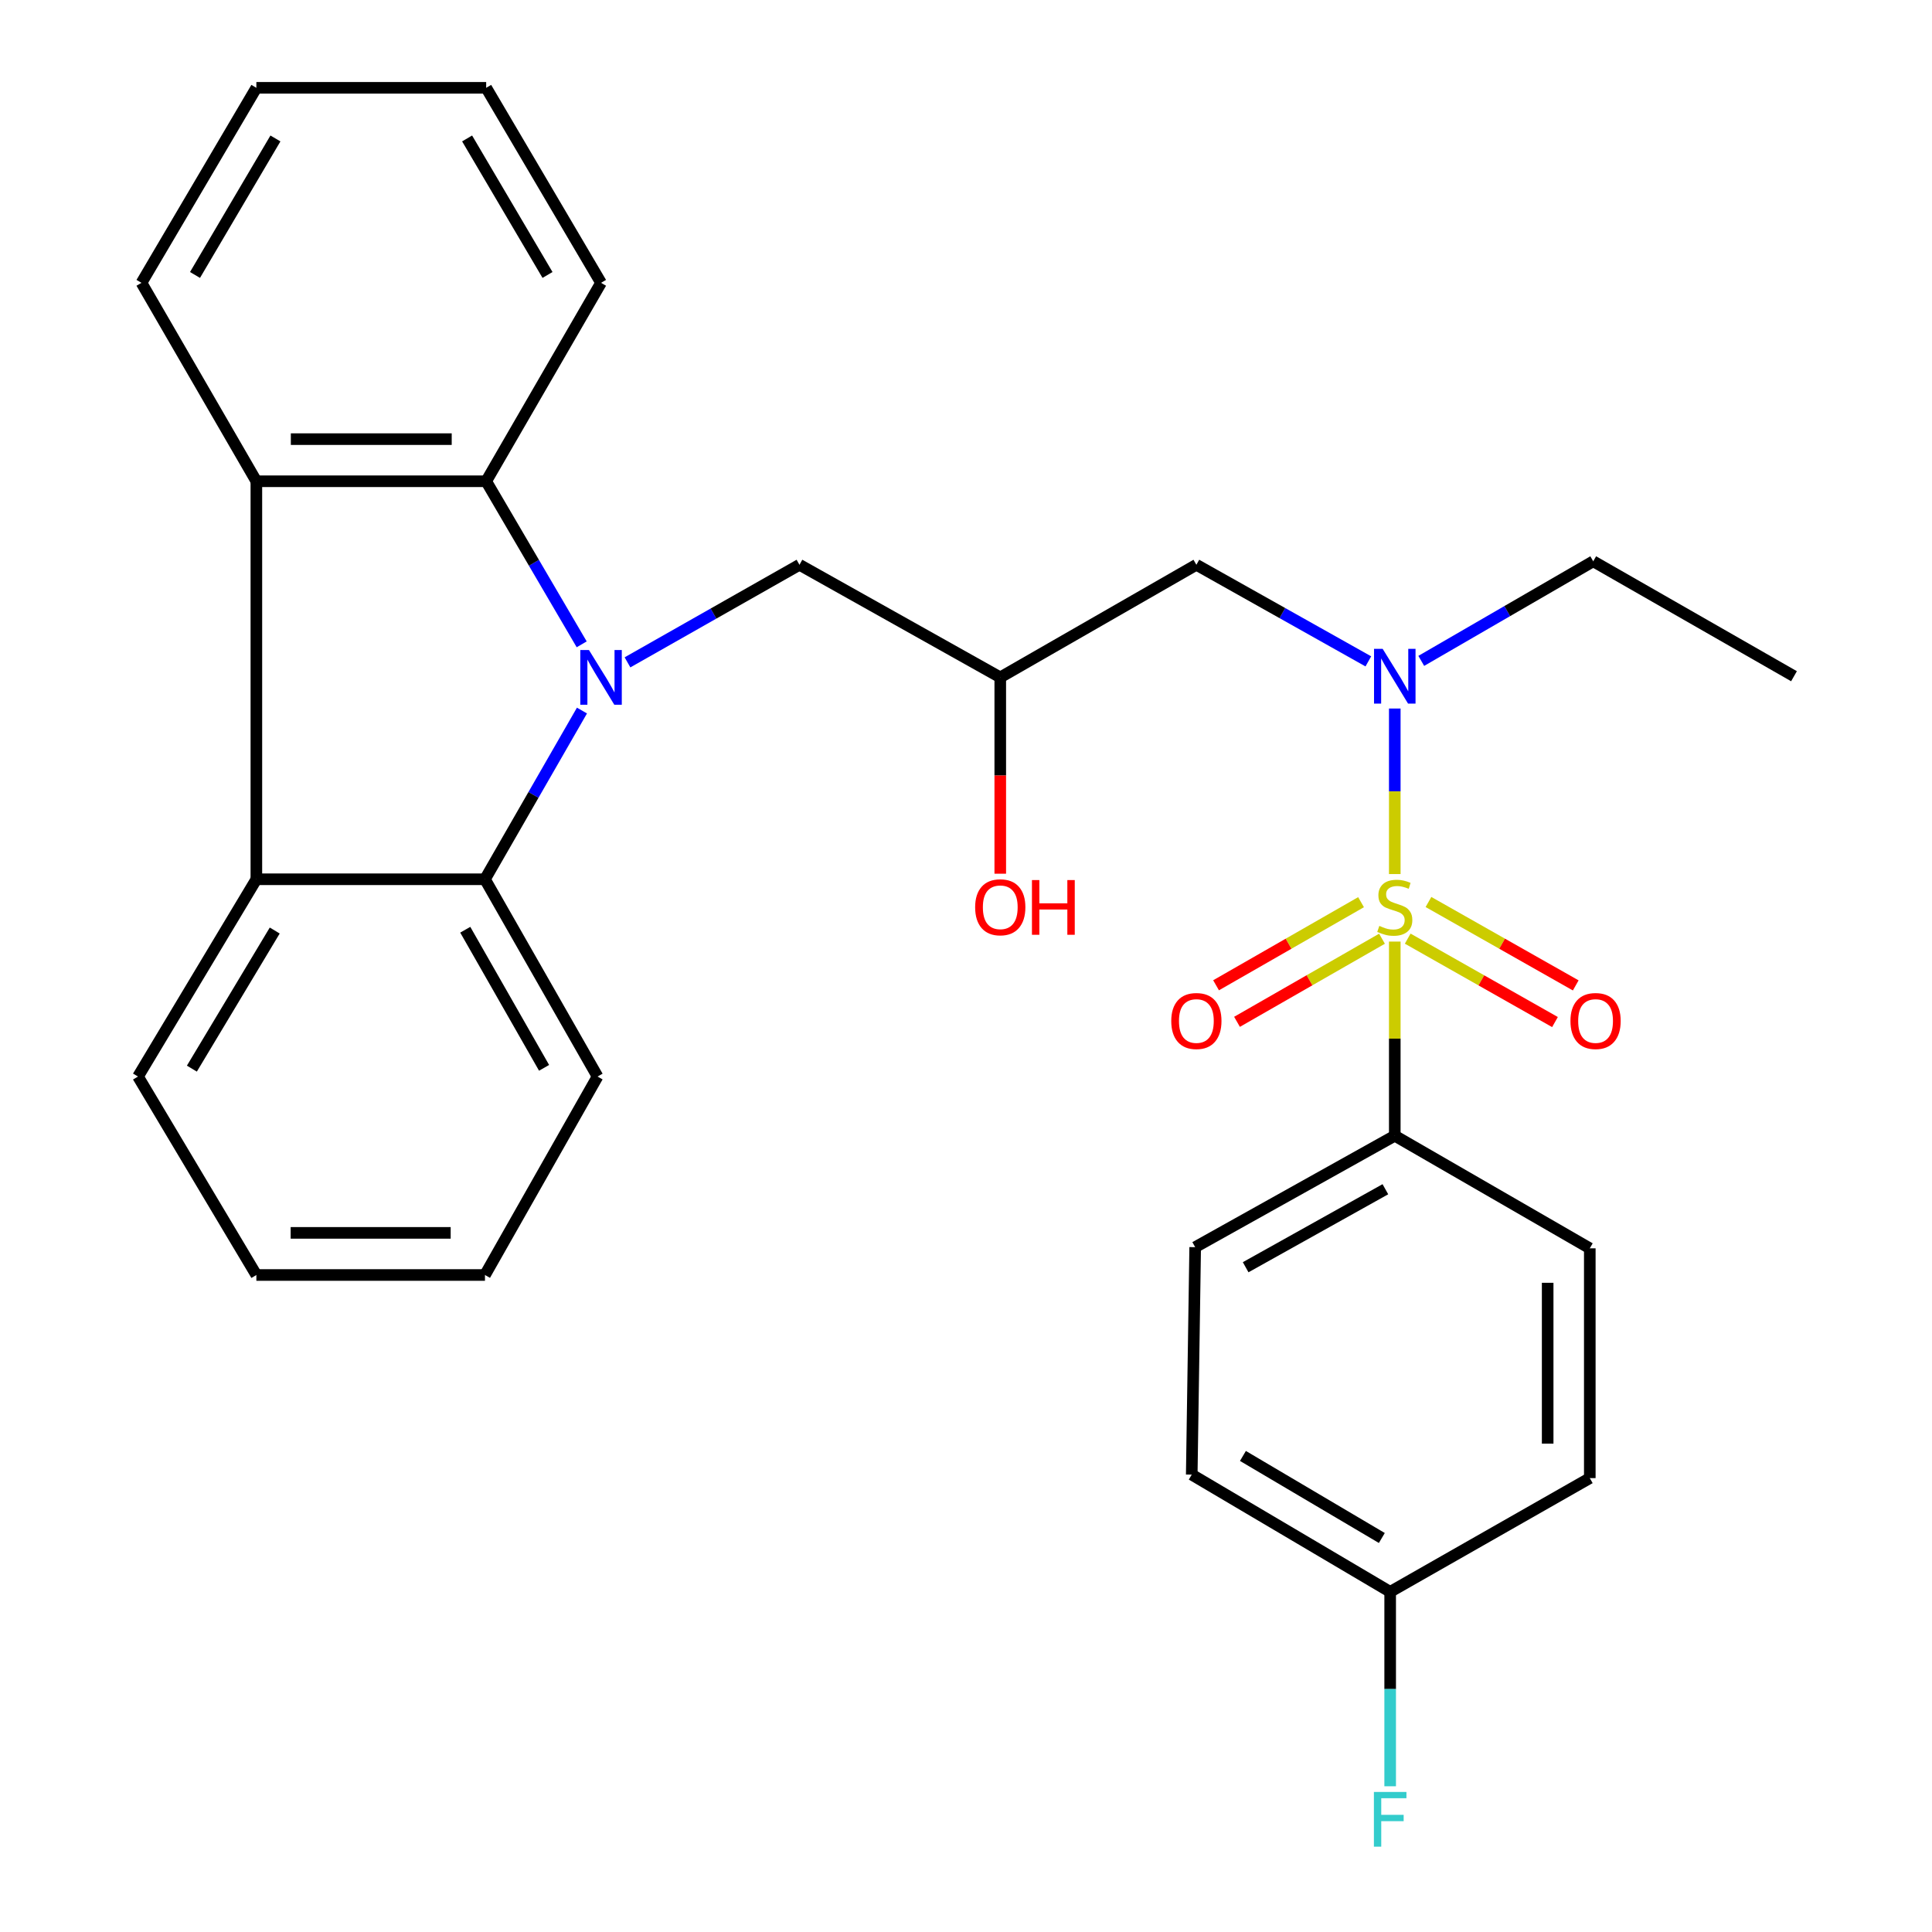 <?xml version='1.0' encoding='iso-8859-1'?>
<svg version='1.1' baseProfile='full'
              xmlns='http://www.w3.org/2000/svg'
                      xmlns:rdkit='http://www.rdkit.org/xml'
                      xmlns:xlink='http://www.w3.org/1999/xlink'
                  xml:space='preserve'
width='1000px' height='1000px' viewBox='0 0 1000 1000'>
<!-- END OF HEADER -->
<rect style='opacity:1.0;fill:#FFFFFF;stroke:none' width='1000' height='1000' x='0' y='0'> </rect>
<path class='bond-3' d='M 721.935,452.413 L 721.935,409.573' style='fill:none;fill-rule:evenodd;stroke:#CCCC00;stroke-width:6px;stroke-linecap:butt;stroke-linejoin:miter;stroke-opacity:1' />
<path class='bond-3' d='M 721.935,409.573 L 721.935,366.733' style='fill:none;fill-rule:evenodd;stroke:#0000FF;stroke-width:6px;stroke-linecap:butt;stroke-linejoin:miter;stroke-opacity:1' />
<path class='bond-6' d='M 721.935,487.359 L 721.935,537.606' style='fill:none;fill-rule:evenodd;stroke:#CCCC00;stroke-width:6px;stroke-linecap:butt;stroke-linejoin:miter;stroke-opacity:1' />
<path class='bond-6' d='M 721.935,537.606 L 721.935,587.853' style='fill:none;fill-rule:evenodd;stroke:#000000;stroke-width:6px;stroke-linecap:butt;stroke-linejoin:miter;stroke-opacity:1' />
<path class='bond-9' d='M 728.628,485.841 L 766.741,507.429' style='fill:none;fill-rule:evenodd;stroke:#CCCC00;stroke-width:6px;stroke-linecap:butt;stroke-linejoin:miter;stroke-opacity:1' />
<path class='bond-9' d='M 766.741,507.429 L 804.853,529.017' style='fill:none;fill-rule:evenodd;stroke:#FF0000;stroke-width:6px;stroke-linecap:butt;stroke-linejoin:miter;stroke-opacity:1' />
<path class='bond-9' d='M 739.375,466.869 L 777.487,488.457' style='fill:none;fill-rule:evenodd;stroke:#CCCC00;stroke-width:6px;stroke-linecap:butt;stroke-linejoin:miter;stroke-opacity:1' />
<path class='bond-9' d='M 777.487,488.457 L 815.599,510.046' style='fill:none;fill-rule:evenodd;stroke:#FF0000;stroke-width:6px;stroke-linecap:butt;stroke-linejoin:miter;stroke-opacity:1' />
<path class='bond-10' d='M 704.474,466.964 L 666.953,488.473' style='fill:none;fill-rule:evenodd;stroke:#CCCC00;stroke-width:6px;stroke-linecap:butt;stroke-linejoin:miter;stroke-opacity:1' />
<path class='bond-10' d='M 666.953,488.473 L 629.432,509.982' style='fill:none;fill-rule:evenodd;stroke:#FF0000;stroke-width:6px;stroke-linecap:butt;stroke-linejoin:miter;stroke-opacity:1' />
<path class='bond-10' d='M 715.318,485.88 L 677.796,507.389' style='fill:none;fill-rule:evenodd;stroke:#CCCC00;stroke-width:6px;stroke-linecap:butt;stroke-linejoin:miter;stroke-opacity:1' />
<path class='bond-10' d='M 677.796,507.389 L 640.275,528.898' style='fill:none;fill-rule:evenodd;stroke:#FF0000;stroke-width:6px;stroke-linecap:butt;stroke-linejoin:miter;stroke-opacity:1' />
<path class='bond-0' d='M 324.789,342.838 L 369.296,317.584' style='fill:none;fill-rule:evenodd;stroke:#0000FF;stroke-width:6px;stroke-linecap:butt;stroke-linejoin:miter;stroke-opacity:1' />
<path class='bond-0' d='M 369.296,317.584 L 413.803,292.331' style='fill:none;fill-rule:evenodd;stroke:#000000;stroke-width:6px;stroke-linecap:butt;stroke-linejoin:miter;stroke-opacity:1' />
<path class='bond-1' d='M 301.223,367.78 L 276.12,411.443' style='fill:none;fill-rule:evenodd;stroke:#0000FF;stroke-width:6px;stroke-linecap:butt;stroke-linejoin:miter;stroke-opacity:1' />
<path class='bond-1' d='M 276.12,411.443 L 251.016,455.106' style='fill:none;fill-rule:evenodd;stroke:#000000;stroke-width:6px;stroke-linecap:butt;stroke-linejoin:miter;stroke-opacity:1' />
<path class='bond-2' d='M 301.081,333.506 L 276.364,291.302' style='fill:none;fill-rule:evenodd;stroke:#0000FF;stroke-width:6px;stroke-linecap:butt;stroke-linejoin:miter;stroke-opacity:1' />
<path class='bond-2' d='M 276.364,291.302 L 251.646,249.099' style='fill:none;fill-rule:evenodd;stroke:#000000;stroke-width:6px;stroke-linecap:butt;stroke-linejoin:miter;stroke-opacity:1' />
<path class='bond-5' d='M 251.016,455.106 L 132.696,455.106' style='fill:none;fill-rule:evenodd;stroke:#000000;stroke-width:6px;stroke-linecap:butt;stroke-linejoin:miter;stroke-opacity:1' />
<path class='bond-19' d='M 251.016,455.106 L 309.292,557.219' style='fill:none;fill-rule:evenodd;stroke:#000000;stroke-width:6px;stroke-linecap:butt;stroke-linejoin:miter;stroke-opacity:1' />
<path class='bond-19' d='M 240.821,481.23 L 281.614,552.709' style='fill:none;fill-rule:evenodd;stroke:#000000;stroke-width:6px;stroke-linecap:butt;stroke-linejoin:miter;stroke-opacity:1' />
<path class='bond-4' d='M 251.646,249.099 L 132.696,249.099' style='fill:none;fill-rule:evenodd;stroke:#000000;stroke-width:6px;stroke-linecap:butt;stroke-linejoin:miter;stroke-opacity:1' />
<path class='bond-4' d='M 233.803,227.296 L 150.538,227.296' style='fill:none;fill-rule:evenodd;stroke:#000000;stroke-width:6px;stroke-linecap:butt;stroke-linejoin:miter;stroke-opacity:1' />
<path class='bond-20' d='M 251.646,249.099 L 311.097,146.393' style='fill:none;fill-rule:evenodd;stroke:#000000;stroke-width:6px;stroke-linecap:butt;stroke-linejoin:miter;stroke-opacity:1' />
<path class='bond-8' d='M 708.251,342.327 L 663.746,317.329' style='fill:none;fill-rule:evenodd;stroke:#0000FF;stroke-width:6px;stroke-linecap:butt;stroke-linejoin:miter;stroke-opacity:1' />
<path class='bond-8' d='M 663.746,317.329 L 619.241,292.331' style='fill:none;fill-rule:evenodd;stroke:#000000;stroke-width:6px;stroke-linecap:butt;stroke-linejoin:miter;stroke-opacity:1' />
<path class='bond-23' d='M 735.643,342.075 L 780.149,316.3' style='fill:none;fill-rule:evenodd;stroke:#0000FF;stroke-width:6px;stroke-linecap:butt;stroke-linejoin:miter;stroke-opacity:1' />
<path class='bond-23' d='M 780.149,316.3 L 824.654,290.526' style='fill:none;fill-rule:evenodd;stroke:#000000;stroke-width:6px;stroke-linecap:butt;stroke-linejoin:miter;stroke-opacity:1' />
<path class='bond-21' d='M 132.696,249.099 L 73.233,146.393' style='fill:none;fill-rule:evenodd;stroke:#000000;stroke-width:6px;stroke-linecap:butt;stroke-linejoin:miter;stroke-opacity:1' />
<path class='bond-30' d='M 132.696,249.099 L 132.696,455.106' style='fill:none;fill-rule:evenodd;stroke:#000000;stroke-width:6px;stroke-linecap:butt;stroke-linejoin:miter;stroke-opacity:1' />
<path class='bond-22' d='M 132.696,455.106 L 71.428,557.219' style='fill:none;fill-rule:evenodd;stroke:#000000;stroke-width:6px;stroke-linecap:butt;stroke-linejoin:miter;stroke-opacity:1' />
<path class='bond-22' d='M 142.202,481.641 L 99.314,553.12' style='fill:none;fill-rule:evenodd;stroke:#000000;stroke-width:6px;stroke-linecap:butt;stroke-linejoin:miter;stroke-opacity:1' />
<path class='bond-12' d='M 721.935,587.853 L 618.623,645.535' style='fill:none;fill-rule:evenodd;stroke:#000000;stroke-width:6px;stroke-linecap:butt;stroke-linejoin:miter;stroke-opacity:1' />
<path class='bond-12' d='M 717.068,615.543 L 644.749,655.92' style='fill:none;fill-rule:evenodd;stroke:#000000;stroke-width:6px;stroke-linecap:butt;stroke-linejoin:miter;stroke-opacity:1' />
<path class='bond-13' d='M 721.935,587.853 L 822.873,646.129' style='fill:none;fill-rule:evenodd;stroke:#000000;stroke-width:6px;stroke-linecap:butt;stroke-linejoin:miter;stroke-opacity:1' />
<path class='bond-7' d='M 413.803,292.331 L 517.734,350.607' style='fill:none;fill-rule:evenodd;stroke:#000000;stroke-width:6px;stroke-linecap:butt;stroke-linejoin:miter;stroke-opacity:1' />
<path class='bond-11' d='M 619.241,292.331 L 517.734,350.607' style='fill:none;fill-rule:evenodd;stroke:#000000;stroke-width:6px;stroke-linecap:butt;stroke-linejoin:miter;stroke-opacity:1' />
<path class='bond-17' d='M 517.734,350.607 L 517.734,401.417' style='fill:none;fill-rule:evenodd;stroke:#000000;stroke-width:6px;stroke-linecap:butt;stroke-linejoin:miter;stroke-opacity:1' />
<path class='bond-17' d='M 517.734,401.417 L 517.734,452.228' style='fill:none;fill-rule:evenodd;stroke:#FF0000;stroke-width:6px;stroke-linecap:butt;stroke-linejoin:miter;stroke-opacity:1' />
<path class='bond-16' d='M 618.623,645.535 L 616.843,763.262' style='fill:none;fill-rule:evenodd;stroke:#000000;stroke-width:6px;stroke-linecap:butt;stroke-linejoin:miter;stroke-opacity:1' />
<path class='bond-15' d='M 822.873,646.129 L 822.873,765.067' style='fill:none;fill-rule:evenodd;stroke:#000000;stroke-width:6px;stroke-linecap:butt;stroke-linejoin:miter;stroke-opacity:1' />
<path class='bond-15' d='M 801.07,663.97 L 801.07,747.226' style='fill:none;fill-rule:evenodd;stroke:#000000;stroke-width:6px;stroke-linecap:butt;stroke-linejoin:miter;stroke-opacity:1' />
<path class='bond-14' d='M 719.549,823.936 L 822.873,765.067' style='fill:none;fill-rule:evenodd;stroke:#000000;stroke-width:6px;stroke-linecap:butt;stroke-linejoin:miter;stroke-opacity:1' />
<path class='bond-18' d='M 719.549,823.936 L 719.549,874.254' style='fill:none;fill-rule:evenodd;stroke:#000000;stroke-width:6px;stroke-linecap:butt;stroke-linejoin:miter;stroke-opacity:1' />
<path class='bond-18' d='M 719.549,874.254 L 719.549,924.572' style='fill:none;fill-rule:evenodd;stroke:#33CCCC;stroke-width:6px;stroke-linecap:butt;stroke-linejoin:miter;stroke-opacity:1' />
<path class='bond-29' d='M 719.549,823.936 L 616.843,763.262' style='fill:none;fill-rule:evenodd;stroke:#000000;stroke-width:6px;stroke-linecap:butt;stroke-linejoin:miter;stroke-opacity:1' />
<path class='bond-29' d='M 715.233,796.063 L 643.338,753.591' style='fill:none;fill-rule:evenodd;stroke:#000000;stroke-width:6px;stroke-linecap:butt;stroke-linejoin:miter;stroke-opacity:1' />
<path class='bond-26' d='M 309.292,557.219 L 251.016,659.938' style='fill:none;fill-rule:evenodd;stroke:#000000;stroke-width:6px;stroke-linecap:butt;stroke-linejoin:miter;stroke-opacity:1' />
<path class='bond-28' d='M 311.097,146.393 L 251.646,45.455' style='fill:none;fill-rule:evenodd;stroke:#000000;stroke-width:6px;stroke-linecap:butt;stroke-linejoin:miter;stroke-opacity:1' />
<path class='bond-28' d='M 283.392,142.317 L 241.777,71.66' style='fill:none;fill-rule:evenodd;stroke:#000000;stroke-width:6px;stroke-linecap:butt;stroke-linejoin:miter;stroke-opacity:1' />
<path class='bond-31' d='M 73.233,146.393 L 132.696,45.455' style='fill:none;fill-rule:evenodd;stroke:#000000;stroke-width:6px;stroke-linecap:butt;stroke-linejoin:miter;stroke-opacity:1' />
<path class='bond-31' d='M 100.938,142.319 L 142.562,71.662' style='fill:none;fill-rule:evenodd;stroke:#000000;stroke-width:6px;stroke-linecap:butt;stroke-linejoin:miter;stroke-opacity:1' />
<path class='bond-32' d='M 71.428,557.219 L 132.696,659.938' style='fill:none;fill-rule:evenodd;stroke:#000000;stroke-width:6px;stroke-linecap:butt;stroke-linejoin:miter;stroke-opacity:1' />
<path class='bond-24' d='M 824.654,290.526 L 928.572,350.013' style='fill:none;fill-rule:evenodd;stroke:#000000;stroke-width:6px;stroke-linecap:butt;stroke-linejoin:miter;stroke-opacity:1' />
<path class='bond-25' d='M 132.696,659.938 L 251.016,659.938' style='fill:none;fill-rule:evenodd;stroke:#000000;stroke-width:6px;stroke-linecap:butt;stroke-linejoin:miter;stroke-opacity:1' />
<path class='bond-25' d='M 150.444,638.134 L 233.268,638.134' style='fill:none;fill-rule:evenodd;stroke:#000000;stroke-width:6px;stroke-linecap:butt;stroke-linejoin:miter;stroke-opacity:1' />
<path class='bond-27' d='M 132.696,45.455 L 251.646,45.455' style='fill:none;fill-rule:evenodd;stroke:#000000;stroke-width:6px;stroke-linecap:butt;stroke-linejoin:miter;stroke-opacity:1' />
<path  class='atom-0' d='M 713.935 479.24
Q 714.255 479.36, 715.575 479.92
Q 716.895 480.48, 718.335 480.84
Q 719.815 481.16, 721.255 481.16
Q 723.935 481.16, 725.495 479.88
Q 727.055 478.56, 727.055 476.28
Q 727.055 474.72, 726.255 473.76
Q 725.495 472.8, 724.295 472.28
Q 723.095 471.76, 721.095 471.16
Q 718.575 470.4, 717.055 469.68
Q 715.575 468.96, 714.495 467.44
Q 713.455 465.92, 713.455 463.36
Q 713.455 459.8, 715.855 457.6
Q 718.295 455.4, 723.095 455.4
Q 726.375 455.4, 730.095 456.96
L 729.175 460.04
Q 725.775 458.64, 723.215 458.64
Q 720.455 458.64, 718.935 459.8
Q 717.415 460.92, 717.455 462.88
Q 717.455 464.4, 718.215 465.32
Q 719.015 466.24, 720.135 466.76
Q 721.295 467.28, 723.215 467.88
Q 725.775 468.68, 727.295 469.48
Q 728.815 470.28, 729.895 471.92
Q 731.015 473.52, 731.015 476.28
Q 731.015 480.2, 728.375 482.32
Q 725.775 484.4, 721.415 484.4
Q 718.895 484.4, 716.975 483.84
Q 715.095 483.32, 712.855 482.4
L 713.935 479.24
' fill='#CCCC00'/>
<path  class='atom-1' d='M 304.837 336.447
L 314.117 351.447
Q 315.037 352.927, 316.517 355.607
Q 317.997 358.287, 318.077 358.447
L 318.077 336.447
L 321.837 336.447
L 321.837 364.767
L 317.957 364.767
L 307.997 348.367
Q 306.837 346.447, 305.597 344.247
Q 304.397 342.047, 304.037 341.367
L 304.037 364.767
L 300.357 364.767
L 300.357 336.447
L 304.837 336.447
' fill='#0000FF'/>
<path  class='atom-4' d='M 715.675 335.853
L 724.955 350.853
Q 725.875 352.333, 727.355 355.013
Q 728.835 357.693, 728.915 357.853
L 728.915 335.853
L 732.675 335.853
L 732.675 364.173
L 728.795 364.173
L 718.835 347.773
Q 717.675 345.853, 716.435 343.653
Q 715.235 341.453, 714.875 340.773
L 714.875 364.173
L 711.195 364.173
L 711.195 335.853
L 715.675 335.853
' fill='#0000FF'/>
<path  class='atom-10' d='M 812.865 528.47
Q 812.865 521.67, 816.225 517.87
Q 819.585 514.07, 825.865 514.07
Q 832.145 514.07, 835.505 517.87
Q 838.865 521.67, 838.865 528.47
Q 838.865 535.35, 835.465 539.27
Q 832.065 543.15, 825.865 543.15
Q 819.625 543.15, 816.225 539.27
Q 812.865 535.39, 812.865 528.47
M 825.865 539.95
Q 830.185 539.95, 832.505 537.07
Q 834.865 534.15, 834.865 528.47
Q 834.865 522.91, 832.505 520.11
Q 830.185 517.27, 825.865 517.27
Q 821.545 517.27, 819.185 520.07
Q 816.865 522.87, 816.865 528.47
Q 816.865 534.19, 819.185 537.07
Q 821.545 539.95, 825.865 539.95
' fill='#FF0000'/>
<path  class='atom-11' d='M 606.241 528.47
Q 606.241 521.67, 609.601 517.87
Q 612.961 514.07, 619.241 514.07
Q 625.521 514.07, 628.881 517.87
Q 632.241 521.67, 632.241 528.47
Q 632.241 535.35, 628.841 539.27
Q 625.441 543.15, 619.241 543.15
Q 613.001 543.15, 609.601 539.27
Q 606.241 535.39, 606.241 528.47
M 619.241 539.95
Q 623.561 539.95, 625.881 537.07
Q 628.241 534.15, 628.241 528.47
Q 628.241 522.91, 625.881 520.11
Q 623.561 517.27, 619.241 517.27
Q 614.921 517.27, 612.561 520.07
Q 610.241 522.87, 610.241 528.47
Q 610.241 534.19, 612.561 537.07
Q 614.921 539.95, 619.241 539.95
' fill='#FF0000'/>
<path  class='atom-18' d='M 504.734 469.6
Q 504.734 462.8, 508.094 459
Q 511.454 455.2, 517.734 455.2
Q 524.014 455.2, 527.374 459
Q 530.734 462.8, 530.734 469.6
Q 530.734 476.48, 527.334 480.4
Q 523.934 484.28, 517.734 484.28
Q 511.494 484.28, 508.094 480.4
Q 504.734 476.52, 504.734 469.6
M 517.734 481.08
Q 522.054 481.08, 524.374 478.2
Q 526.734 475.28, 526.734 469.6
Q 526.734 464.04, 524.374 461.24
Q 522.054 458.4, 517.734 458.4
Q 513.414 458.4, 511.054 461.2
Q 508.734 464, 508.734 469.6
Q 508.734 475.32, 511.054 478.2
Q 513.414 481.08, 517.734 481.08
' fill='#FF0000'/>
<path  class='atom-18' d='M 534.134 455.52
L 537.974 455.52
L 537.974 467.56
L 552.454 467.56
L 552.454 455.52
L 556.294 455.52
L 556.294 483.84
L 552.454 483.84
L 552.454 470.76
L 537.974 470.76
L 537.974 483.84
L 534.134 483.84
L 534.134 455.52
' fill='#FF0000'/>
<path  class='atom-19' d='M 711.129 927.515
L 727.969 927.515
L 727.969 930.755
L 714.929 930.755
L 714.929 939.355
L 726.529 939.355
L 726.529 942.635
L 714.929 942.635
L 714.929 955.835
L 711.129 955.835
L 711.129 927.515
' fill='#33CCCC'/>
</svg>
